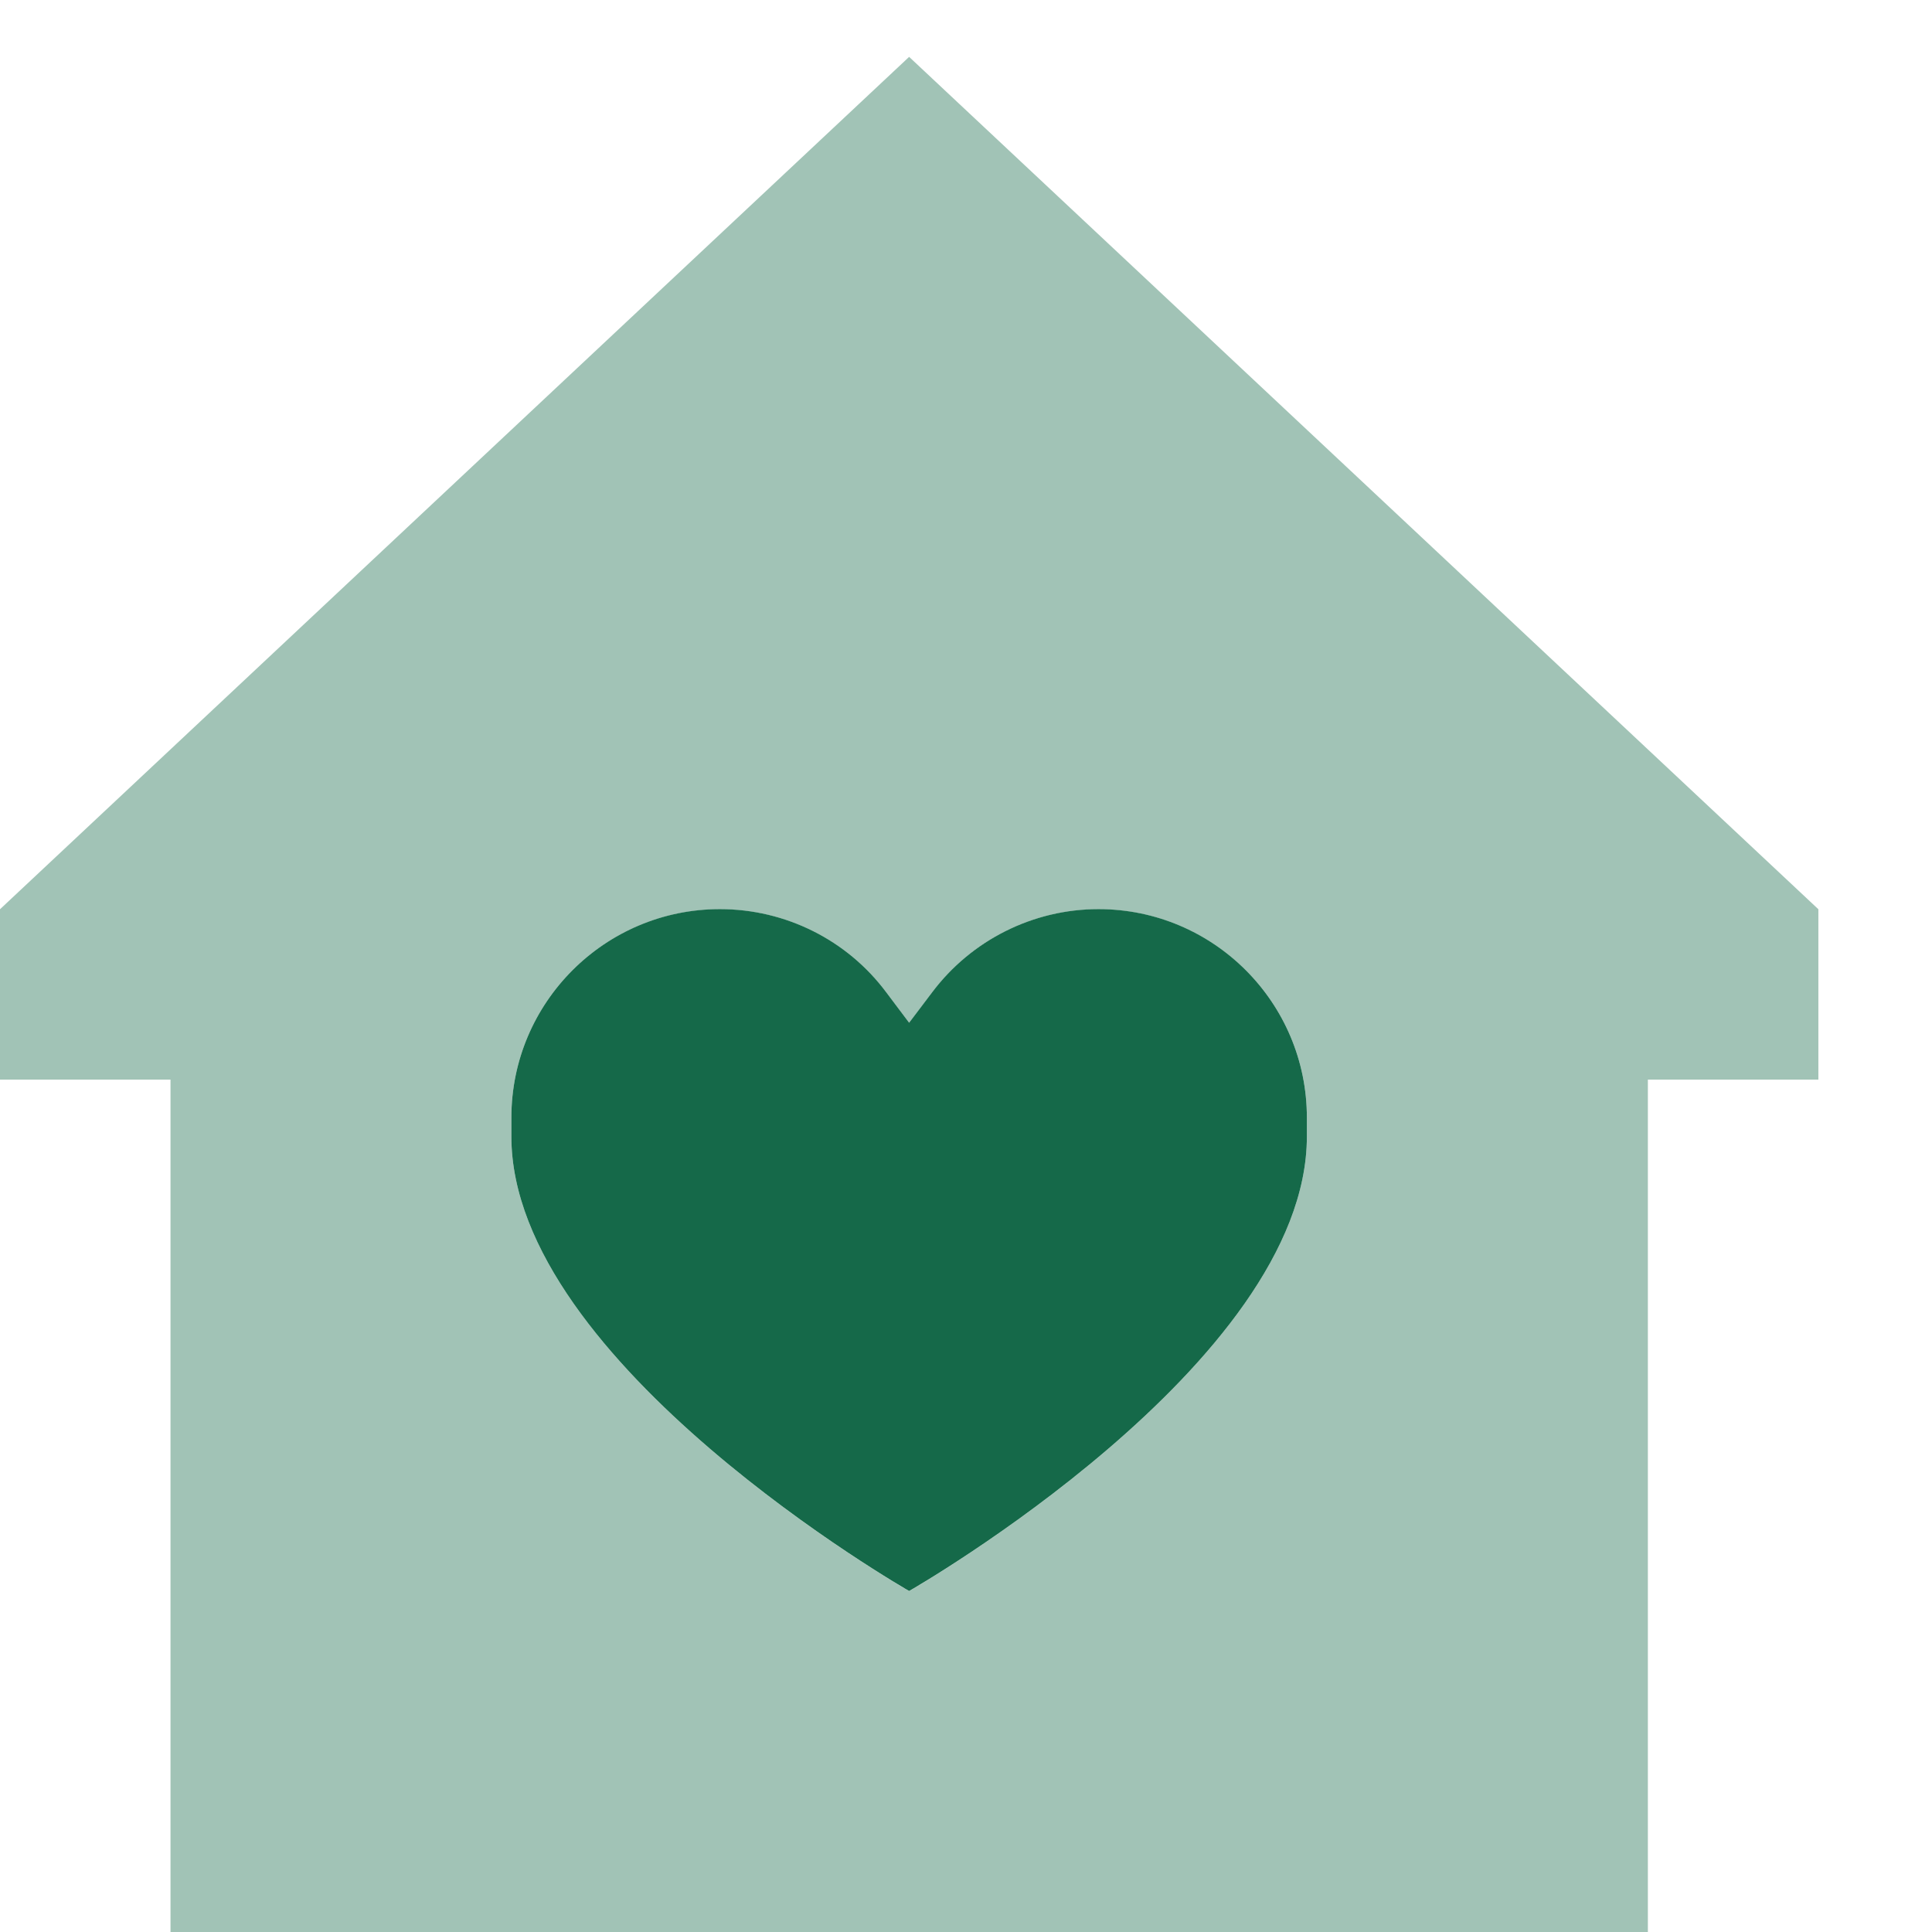 <svg width="16" height="16" viewBox="0 0 16 16" fill="none" xmlns="http://www.w3.org/2000/svg">
<g clip-path="url(#clip0_1907_3955)">
<path opacity="0.4" d="M0 7.53V8.941H1.412V16H13.647V8.941H15.059V7.53L7.529 0.471L0 7.53ZM4.235 9.256C4.235 8.303 5.009 7.53 5.962 7.53C6.506 7.53 7.018 7.785 7.341 8.221L7.529 8.471L7.718 8.221C8.044 7.785 8.556 7.53 9.097 7.53C10.05 7.53 10.823 8.303 10.823 9.256V9.412C10.823 11.294 7.529 13.177 7.529 13.177C7.529 13.177 4.235 11.294 4.235 9.412V9.256Z" fill="#156949"/>
<path d="M5.962 7.529C6.506 7.529 7.018 7.785 7.341 8.22L7.529 8.47L7.718 8.22C8.044 7.785 8.556 7.529 9.097 7.529C10.05 7.529 10.823 8.303 10.823 9.256V9.412C10.823 11.294 7.529 13.176 7.529 13.176C7.529 13.176 4.235 11.294 4.235 9.412V9.256C4.235 8.303 5.009 7.529 5.962 7.529Z" fill="#156949"/>
</g>
<defs>
<clipPath id="clip0_1907_3955">
<rect width="15.059" height="16" rx="0.188" fill="white"/>
</clipPath>
</defs>
</svg>
